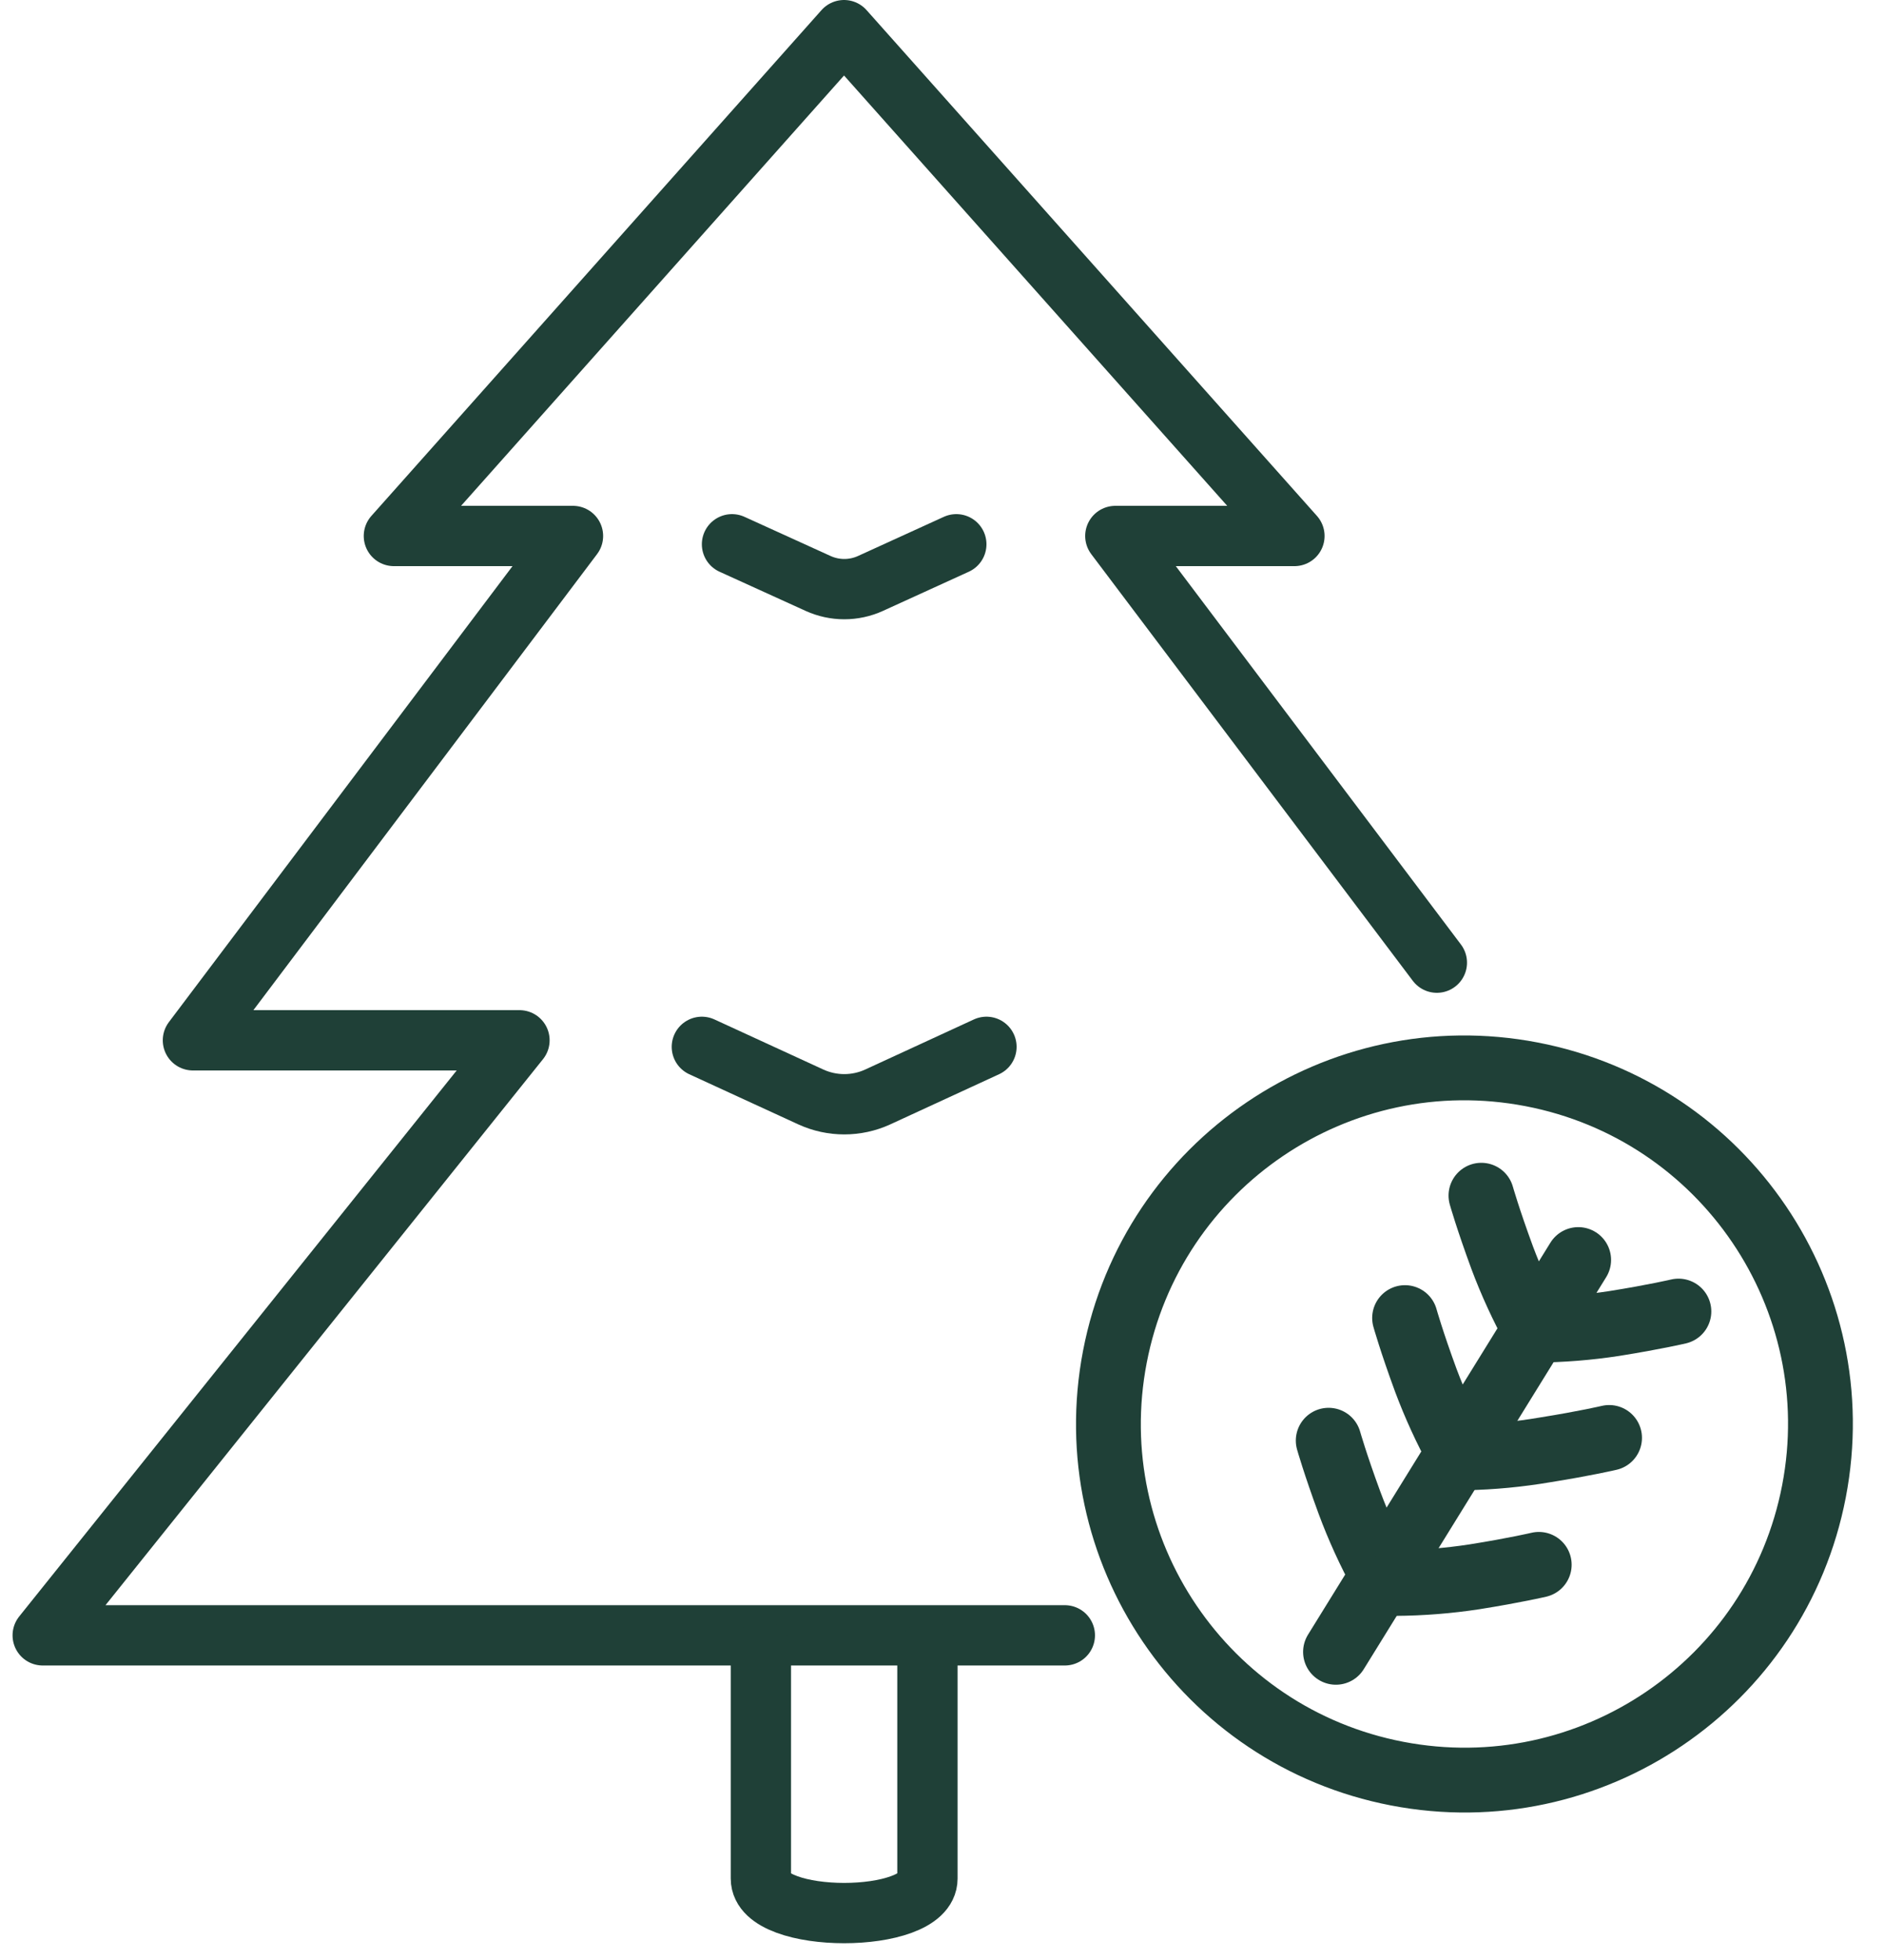 <svg width="75" height="78" viewBox="0 0 75 78" fill="none" xmlns="http://www.w3.org/2000/svg">
<path d="M53.18 65.74L62.83 50.14" stroke="#1F4037" stroke-width="2.61" stroke-linecap="round" stroke-linejoin="round"/>
<path d="M61.12 52.92C60.611 51.997 60.17 51.038 59.8 50.05C59.23 48.5 58.97 47.58 58.97 47.58" stroke="#1F4037" stroke-width="2.61" stroke-linecap="round" stroke-linejoin="round"/>
<path d="M58.07 57.79C57.566 56.869 57.128 55.914 56.76 54.93C56.19 53.38 55.93 52.45 55.93 52.45" stroke="#1F4037" stroke-width="2.61" stroke-linecap="round" stroke-linejoin="round"/>
<path d="M55.03 62.67C54.525 61.746 54.087 60.787 53.72 59.8C53.15 58.25 52.89 57.33 52.89 57.33" stroke="#1F4037" stroke-width="2.61" stroke-linecap="round" stroke-linejoin="round"/>
<path d="M61.12 52.92C62.172 52.913 63.221 52.83 64.26 52.67C65.89 52.41 66.82 52.19 66.82 52.19" stroke="#1F4037" stroke-width="2.61" stroke-linecap="round" stroke-linejoin="round"/>
<path d="M58.34 58C59.4 57.978 60.456 57.878 61.5 57.7C63.13 57.44 64.06 57.22 64.06 57.22" stroke="#1F4037" stroke-width="2.61" stroke-linecap="round" stroke-linejoin="round"/>
<path d="M55.55 63C56.605 62.993 57.658 62.91 58.7 62.75C60.33 62.49 61.26 62.27 61.26 62.27" stroke="#1F4037" stroke-width="2.61" stroke-linecap="round" stroke-linejoin="round"/>
<path d="M57.2 38.31L44.4 21.33H51.53L33.6 1.2L15.68 21.33H22.81L7.68 41.4H20.68L1.7 65.08H42.39" stroke="#1F4037" stroke-width="2.4" stroke-linecap="round" stroke-linejoin="round"/>
<path d="M36.92 65.71V74.76C36.92 76.59 30.29 76.59 30.29 74.76V65.71" stroke="#1F4037" stroke-width="2.4" stroke-linecap="round" stroke-linejoin="round"/>
<path d="M38.07 21.66L34.65 23.22C34.324 23.368 33.969 23.445 33.61 23.445C33.252 23.445 32.897 23.368 32.57 23.22L29.14 21.66" stroke="#1F4037" stroke-width="2.4" stroke-linecap="round" stroke-linejoin="round"/>
<path d="M39.27 41.66L34.93 43.66C34.516 43.848 34.065 43.945 33.61 43.945C33.155 43.945 32.705 43.848 32.29 43.66L27.94 41.66" stroke="#1F4037" stroke-width="2.4" stroke-linecap="round" stroke-linejoin="round"/>
<path d="M72.212 59.349C73.692 51.664 68.662 44.234 60.977 42.755C53.292 41.275 45.863 46.305 44.383 53.99C42.903 61.674 47.933 69.104 55.618 70.583C63.303 72.063 70.732 67.033 72.212 59.349Z" stroke="#1F4037" stroke-width="2.58" stroke-linecap="round" stroke-linejoin="round"/>
</svg>
